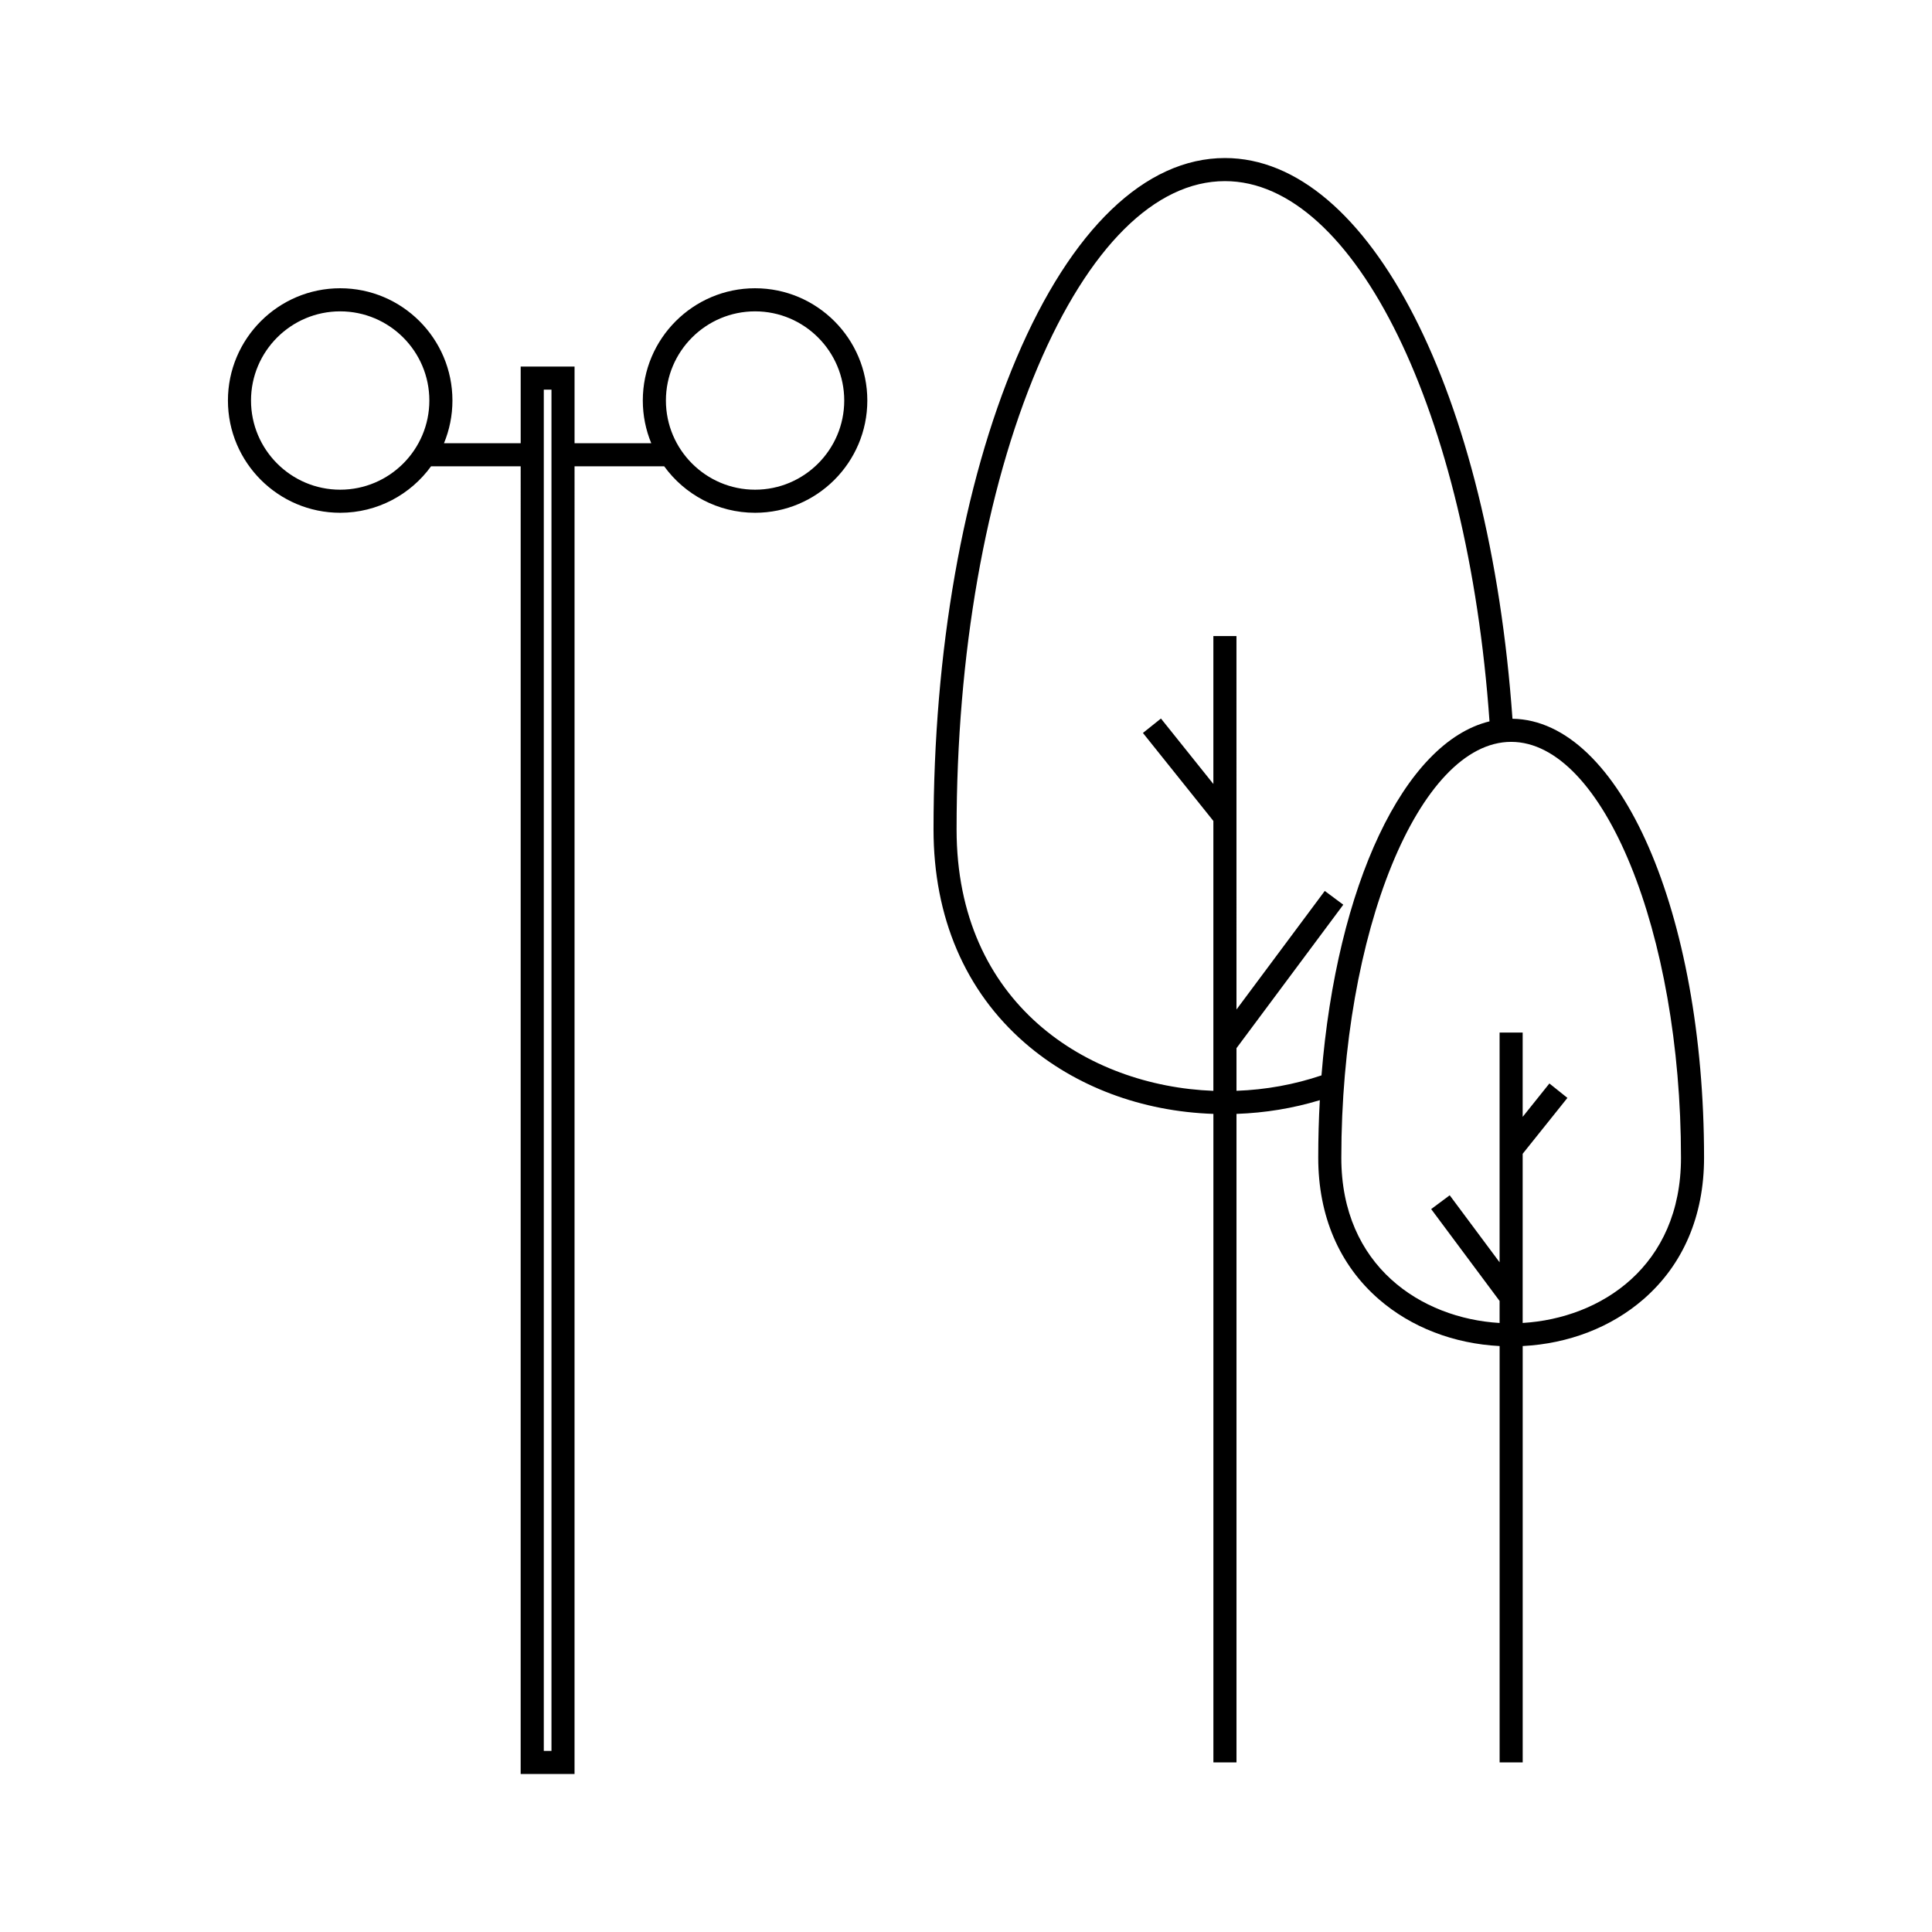 <?xml version="1.0" encoding="UTF-8"?>
<!-- Uploaded to: ICON Repo, www.iconrepo.com, Generator: ICON Repo Mixer Tools -->
<svg fill="#000000" width="800px" height="800px" version="1.1" viewBox="144 144 512 512" xmlns="http://www.w3.org/2000/svg">
 <g>
  <path d="m344.1 220.39c-16.402 0-29.75 13.348-29.75 29.75 0 4.004 0.801 7.828 2.242 11.324h-20.328v-20.324h-14.277v20.324h-20.328c1.441-3.492 2.242-7.316 2.242-11.324 0-16.402-13.34-29.75-29.75-29.75-16.402 0-29.746 13.348-29.746 29.75s13.34 29.75 29.746 29.75c9.895 0 18.672-4.856 24.082-12.309h23.754l-0.004 346.54h14.277l0.004-346.54h23.758c5.41 7.453 14.184 12.309 24.078 12.309 16.402 0 29.75-13.348 29.75-29.75 0.004-16.402-13.348-29.75-29.75-29.75zm-109.95 53.383c-13.027 0-23.629-10.602-23.629-23.633 0-13.035 10.602-23.629 23.629-23.629 13.035 0 23.633 10.602 23.633 23.629s-10.598 23.633-23.633 23.633zm55.996 334.23h-2.035v-360.74h2.035zm53.957-334.23c-13.027 0-23.629-10.602-23.629-23.633 0-13.035 10.602-23.629 23.629-23.629 13.035 0 23.629 10.602 23.629 23.629s-10.598 23.633-23.629 23.633z"/>
  <path d="m544.82 334.48c-6.113-86.285-37.941-148.6-76.195-148.6-21.121 0-40.75 18.852-55.27 53.078-14.168 33.391-21.961 77.723-21.961 124.82 0 23.293 8.379 42.871 24.234 56.629 13.297 11.539 30.93 18.148 49.934 18.785v171.86h6.121v-171.86c7.586-0.262 14.984-1.477 22.082-3.637-0.277 4.984-0.418 10.078-0.418 15.262 0 15.41 5.562 28.379 16.07 37.504 8.559 7.43 19.828 11.77 31.996 12.395v110.34h6.117v-110.34c12.168-0.625 23.426-4.961 31.992-12.395 10.52-9.129 16.07-22.098 16.07-37.504-0.004-64.98-22.273-115.93-50.773-116.34zm-73.137 98.598v-11.305l28.301-38.016-4.906-3.652-23.398 31.426-0.004-98.961h-6.121v39.195l-13.891-17.348-4.777 3.824 18.668 23.316v71.527c-33.348-1.254-68.051-23.059-68.051-69.301 0-46.301 7.629-89.777 21.484-122.44 13.496-31.82 31.125-49.344 49.637-49.344 34.422 0 64.355 61.359 70.109 143.17-22.691 5.523-40.484 43.527-44.527 93.82-7.199 2.43-14.75 3.805-22.523 4.086zm75.84 61.516v-44.828l11.859-14.812-4.777-3.824-7.082 8.848v-22.332h-6.117v60.875l-13.219-17.758-4.914 3.656 18.133 24.348v5.836c-20.758-1.234-41.945-15.039-41.945-43.77 0-59.75 20.609-110.23 45.012-110.23 24.395 0 45.004 50.48 45.004 110.23-0.004 28.723-21.195 42.527-41.953 43.762z"/>
 </g>
</svg>